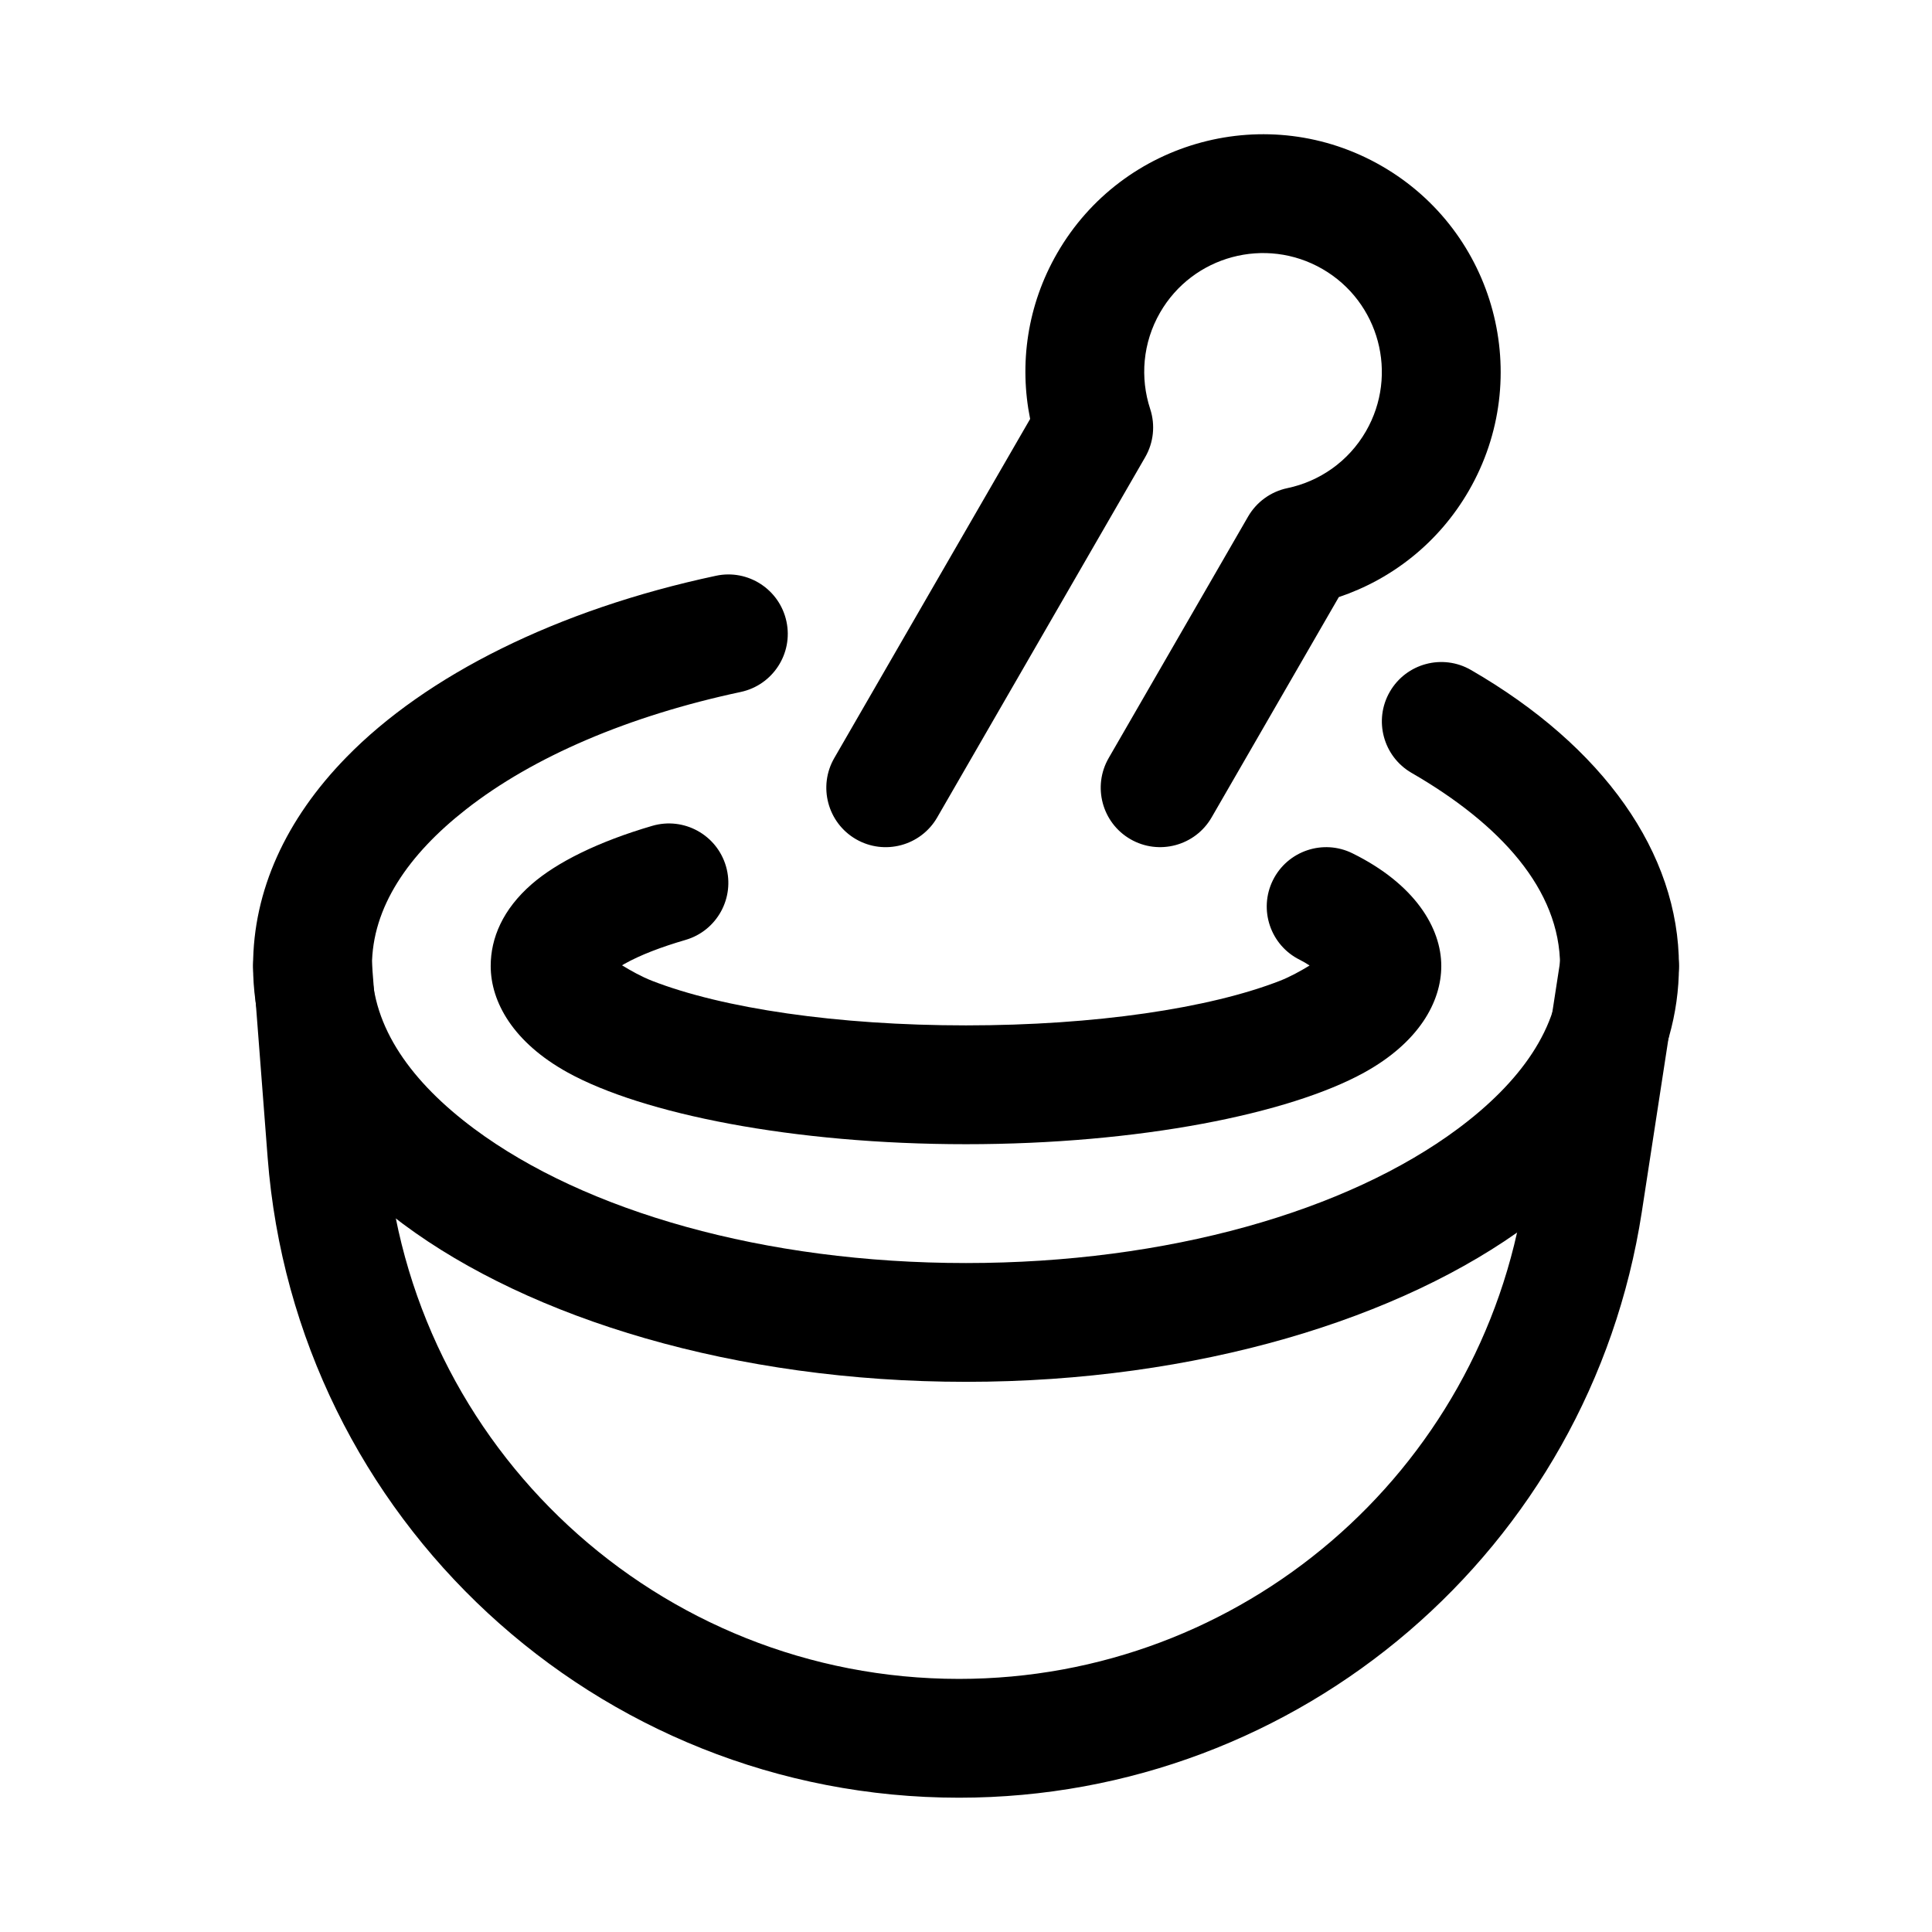 <?xml version="1.0" encoding="UTF-8"?>
<!-- Uploaded to: ICON Repo, www.iconrepo.com, Generator: ICON Repo Mixer Tools -->
<svg fill="#000000" width="800px" height="800px" version="1.1" viewBox="144 144 512 512" xmlns="http://www.w3.org/2000/svg">
 <g fill-rule="evenodd">
  <path d="m491.05 399.87c-2.25 1.383-5.133 2.988-7.844 4.047-18.754 7.312-49.078 11.82-83.211 11.82s-64.457-4.508-83.215-11.82c-2.746-1.07-5.664-2.707-7.934-4.098l0.621-0.371c4.238-2.375 9.75-4.477 16.215-6.363 8.344-2.434 13.141-11.184 10.707-19.523-2.438-8.348-11.18-13.141-19.523-10.707-14.422 4.211-25.359 9.715-31.941 15.445-7.672 6.672-10.883 14.297-10.883 21.695 0 9.578 6.016 20.301 20.457 28.258 19.797 10.906 59.566 18.973 105.5 18.973s85.699-8.066 105.5-18.973c14.441-7.957 20.457-18.68 20.457-28.258 0-10.102-7-21.695-23.543-29.859-7.789-3.848-17.234-0.645-21.086 7.148-3.844 7.793-0.641 17.242 7.156 21.086 0.828 0.414 1.723 0.945 2.574 1.5z"/>
  <path d="m392.36 360.64 55.125-95.484c2.238-3.875 2.723-8.52 1.324-12.781-2.695-8.211-2.023-17.492 2.637-25.566 8.691-15.051 27.961-20.215 43.012-11.523 15.055 8.688 20.219 27.961 11.527 43.012-4.66 8.074-12.367 13.297-20.824 15.066-4.387 0.922-8.168 3.664-10.406 7.535l-36.941 63.988c-4.344 7.527-1.766 17.16 5.762 21.508 7.527 4.344 17.16 1.762 21.508-5.762l33.715-58.398c14.031-4.719 26.477-14.367 34.457-28.191 17.383-30.105 7.055-68.648-23.051-86.027-30.105-17.383-68.645-7.055-86.027 23.051-7.981 13.824-10.117 29.426-7.18 43.957-0.008-0.023-51.906 89.871-51.906 89.871-4.34 7.512-1.766 17.16 5.762 21.508 7.527 4.344 17.168 1.75 21.508-5.762z"/>
  <path d="m518.08 348.82c23.57 13.609 39.355 30.969 39.355 51.172 0 16.34-10.621 30.883-27.082 43.137-29.375 21.848-76.91 35.59-130.35 35.59s-100.98-13.742-130.35-35.59c-16.461-12.254-27.082-26.797-27.082-43.137 0-15.586 9.699-29.57 24.891-41.469 17.879-14.031 43.262-24.844 72.852-31.148 8.496-1.82 13.922-10.191 12.105-18.672-1.812-8.504-10.176-13.941-18.668-12.121-42.207 8.988-76.848 26.461-97.973 48.109-16.051 16.43-24.711 35.387-24.711 55.301 0 25.379 14.219 49.375 39.785 68.402 33.68 25.043 87.895 41.805 149.15 41.805s115.47-16.762 149.15-41.805c25.566-19.027 39.785-43.023 39.785-68.402 0-29.969-20.105-58.211-55.105-78.434-7.523-4.352-17.156-1.777-21.508 5.75-4.356 7.523-1.766 17.16 5.754 21.512z"/>
  <path d="m211.12 401.21s1.621 21.004 3.809 49.562c7.371 95.723 87.191 169.64 183.2 169.64h0.016c90.355 0 167.2-65.918 180.95-155.23 5.387-35.047 9.652-62.789 9.652-62.789 1.324-8.578-4.566-16.625-13.164-17.945-8.578-1.324-16.625 4.562-17.945 13.16 0 0-4.269 27.742-9.668 62.789-11.367 73.949-75.004 128.53-149.82 128.53h-0.016c-79.555 0-145.7-61.242-151.8-140.56-2.188-28.559-3.809-49.578-3.809-49.578-0.664-8.656-8.234-15.145-16.91-14.484-8.66 0.664-15.145 8.234-14.484 16.91z"/>
 </g>
</svg>